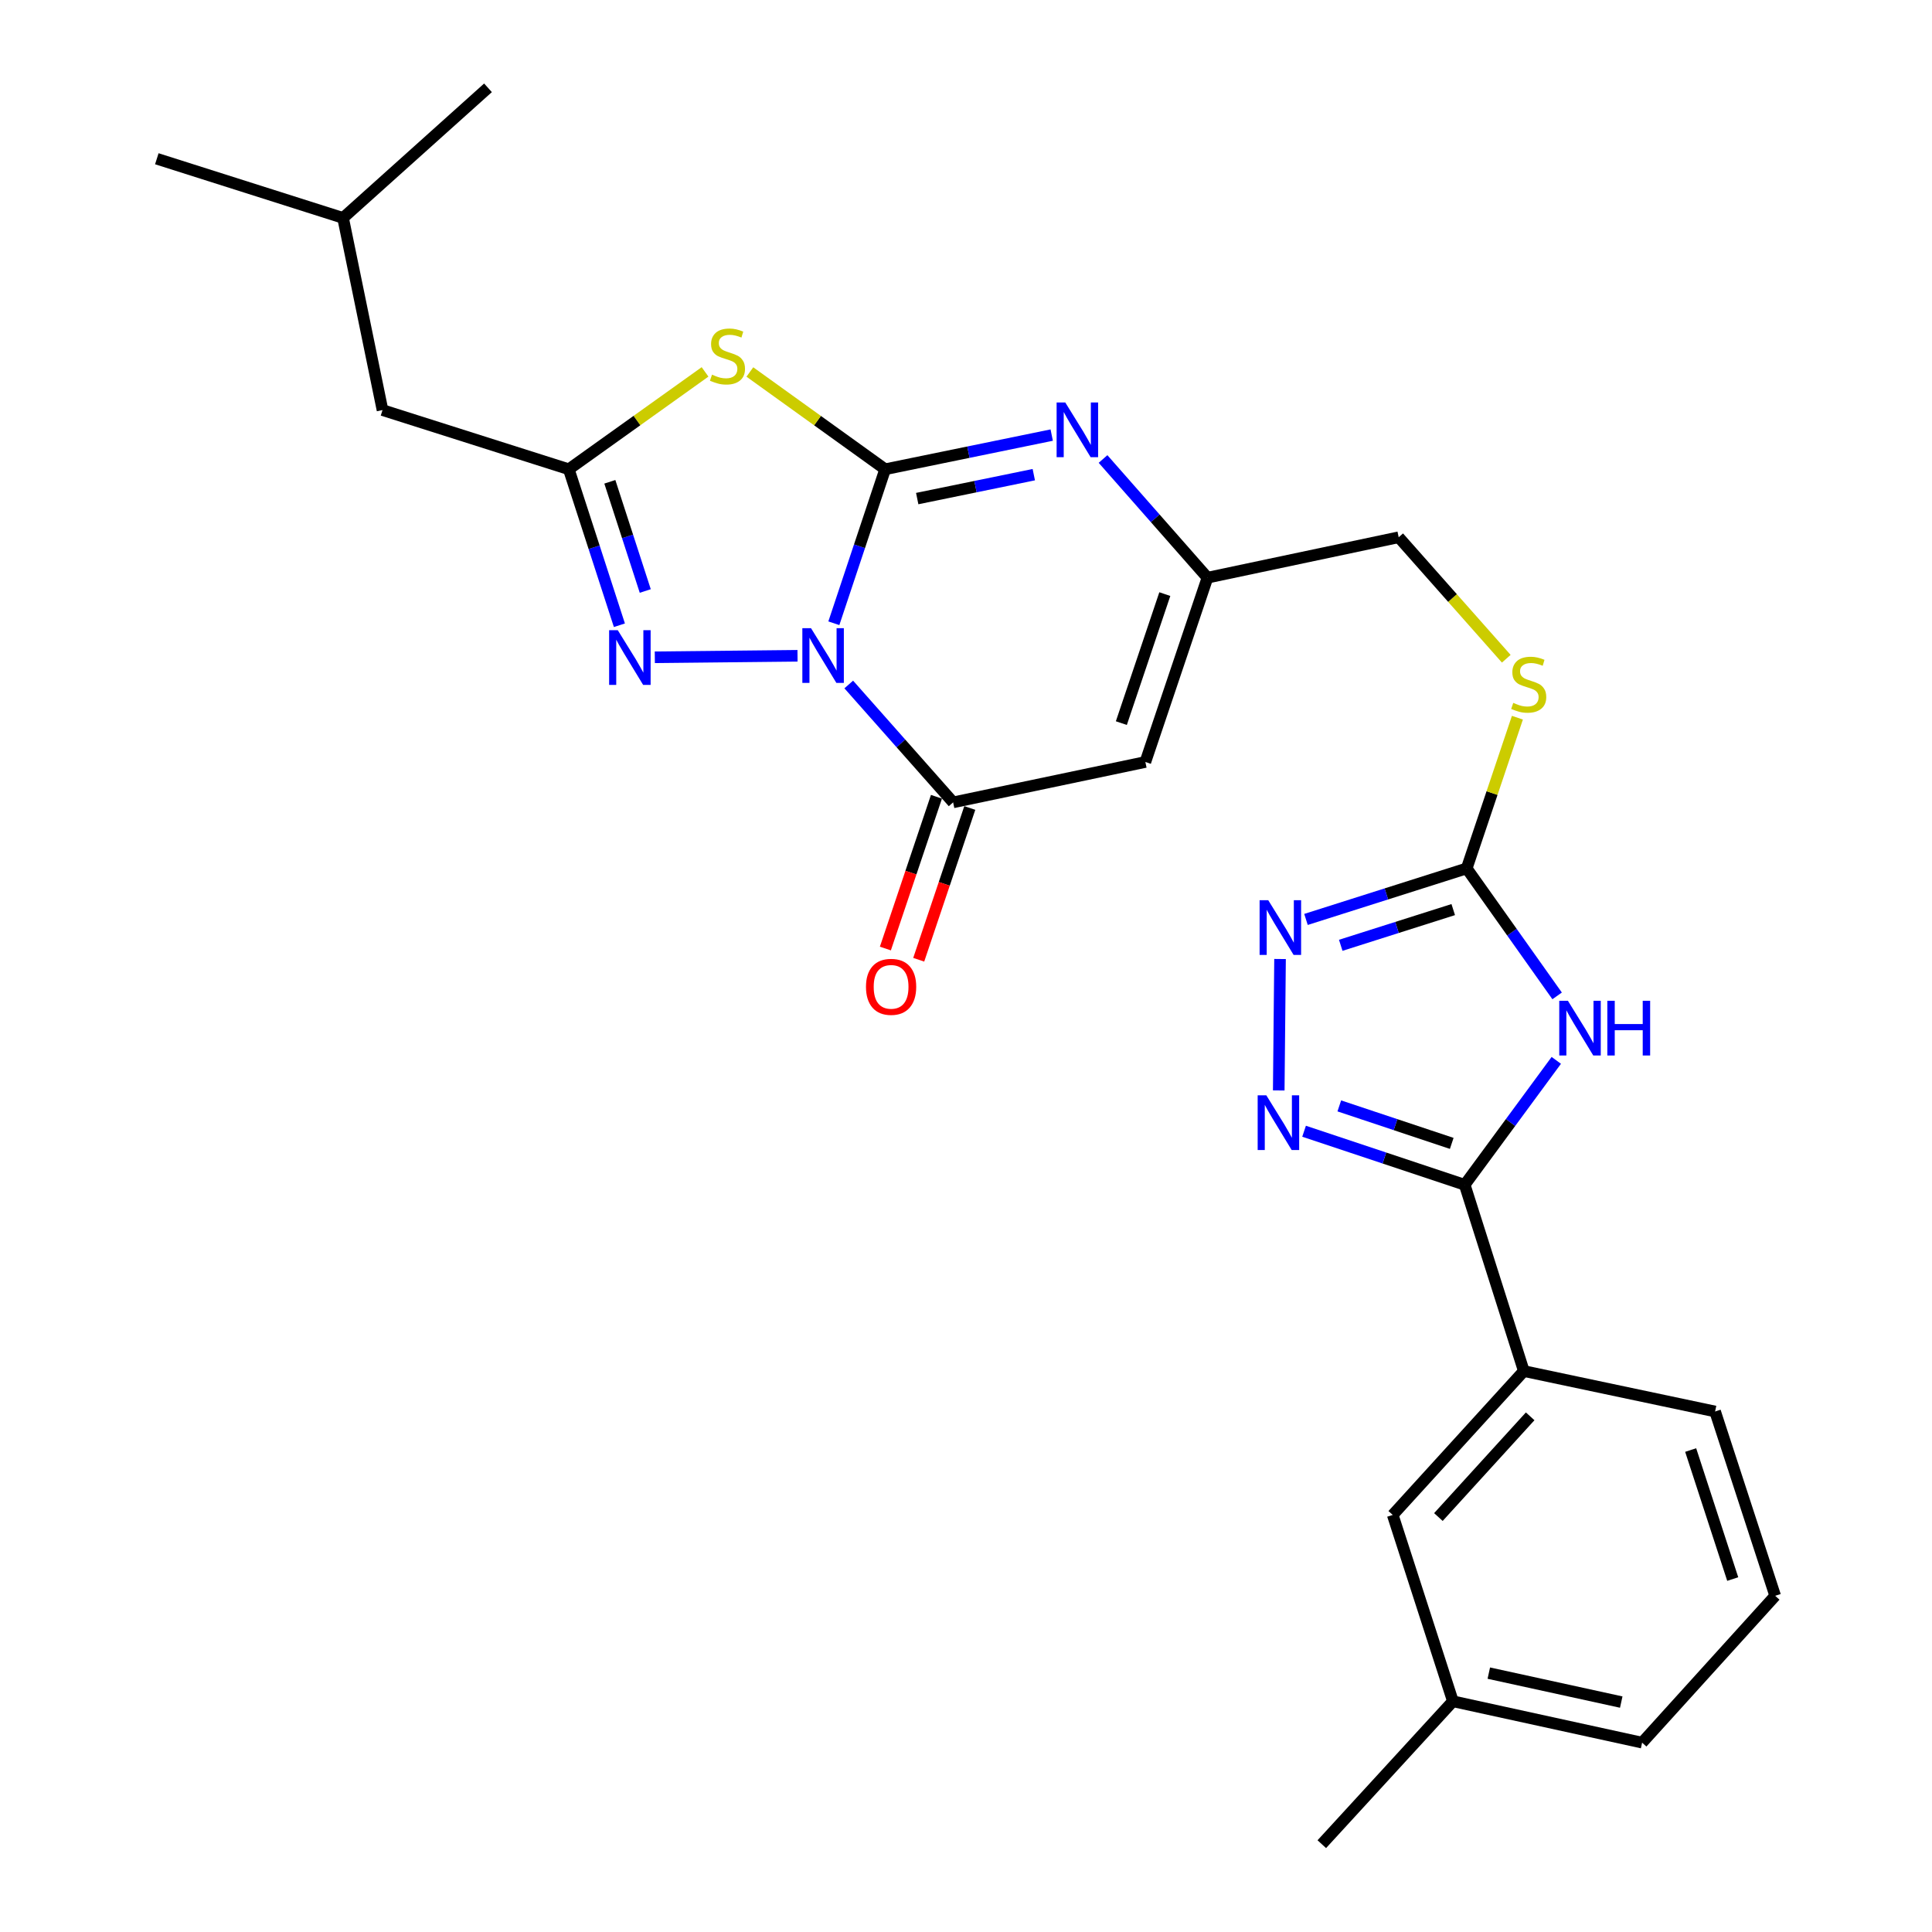 <?xml version='1.0' encoding='iso-8859-1'?>
<svg version='1.1' baseProfile='full'
              xmlns='http://www.w3.org/2000/svg'
                      xmlns:rdkit='http://www.rdkit.org/xml'
                      xmlns:xlink='http://www.w3.org/1999/xlink'
                  xml:space='preserve'
width='1000px' height='1000px' viewBox='0 0 1000 1000'>
<!-- END OF HEADER -->
<rect style='opacity:1.0;fill:#FFFFFF;stroke:none' width='1000' height='1000' x='0' y='0'> </rect>
<path class='bond-0' d='M 431.599,322.594 L 444.878,282.739' style='fill:none;fill-rule:evenodd;stroke:#0000FF;stroke-width:6px;stroke-linecap:butt;stroke-linejoin:miter;stroke-opacity:1' />
<path class='bond-0' d='M 444.878,282.739 L 458.157,242.885' style='fill:none;fill-rule:evenodd;stroke:#000000;stroke-width:6px;stroke-linecap:butt;stroke-linejoin:miter;stroke-opacity:1' />
<path class='bond-2' d='M 439.312,354.291 L 466.324,384.797' style='fill:none;fill-rule:evenodd;stroke:#0000FF;stroke-width:6px;stroke-linecap:butt;stroke-linejoin:miter;stroke-opacity:1' />
<path class='bond-2' d='M 466.324,384.797 L 493.335,415.303' style='fill:none;fill-rule:evenodd;stroke:#000000;stroke-width:6px;stroke-linecap:butt;stroke-linejoin:miter;stroke-opacity:1' />
<path class='bond-3' d='M 412.794,339.434 L 338.934,340.21' style='fill:none;fill-rule:evenodd;stroke:#0000FF;stroke-width:6px;stroke-linecap:butt;stroke-linejoin:miter;stroke-opacity:1' />
<path class='bond-1' d='M 458.157,242.885 L 423.143,217.711' style='fill:none;fill-rule:evenodd;stroke:#000000;stroke-width:6px;stroke-linecap:butt;stroke-linejoin:miter;stroke-opacity:1' />
<path class='bond-1' d='M 423.143,217.711 L 388.128,192.537' style='fill:none;fill-rule:evenodd;stroke:#CCCC00;stroke-width:6px;stroke-linecap:butt;stroke-linejoin:miter;stroke-opacity:1' />
<path class='bond-5' d='M 458.157,242.885 L 501.26,234.042' style='fill:none;fill-rule:evenodd;stroke:#000000;stroke-width:6px;stroke-linecap:butt;stroke-linejoin:miter;stroke-opacity:1' />
<path class='bond-5' d='M 501.26,234.042 L 544.362,225.199' style='fill:none;fill-rule:evenodd;stroke:#0000FF;stroke-width:6px;stroke-linecap:butt;stroke-linejoin:miter;stroke-opacity:1' />
<path class='bond-5' d='M 474.747,258.066 L 504.919,251.876' style='fill:none;fill-rule:evenodd;stroke:#000000;stroke-width:6px;stroke-linecap:butt;stroke-linejoin:miter;stroke-opacity:1' />
<path class='bond-5' d='M 504.919,251.876 L 535.091,245.686' style='fill:none;fill-rule:evenodd;stroke:#0000FF;stroke-width:6px;stroke-linecap:butt;stroke-linejoin:miter;stroke-opacity:1' />
<path class='bond-27' d='M 364.932,192.493 L 329.669,217.689' style='fill:none;fill-rule:evenodd;stroke:#CCCC00;stroke-width:6px;stroke-linecap:butt;stroke-linejoin:miter;stroke-opacity:1' />
<path class='bond-27' d='M 329.669,217.689 L 294.407,242.885' style='fill:none;fill-rule:evenodd;stroke:#000000;stroke-width:6px;stroke-linecap:butt;stroke-linejoin:miter;stroke-opacity:1' />
<path class='bond-9' d='M 493.335,415.303 L 592.839,394.407' style='fill:none;fill-rule:evenodd;stroke:#000000;stroke-width:6px;stroke-linecap:butt;stroke-linejoin:miter;stroke-opacity:1' />
<path class='bond-15' d='M 484.707,412.4 L 471.489,451.681' style='fill:none;fill-rule:evenodd;stroke:#000000;stroke-width:6px;stroke-linecap:butt;stroke-linejoin:miter;stroke-opacity:1' />
<path class='bond-15' d='M 471.489,451.681 L 458.27,490.961' style='fill:none;fill-rule:evenodd;stroke:#FF0000;stroke-width:6px;stroke-linecap:butt;stroke-linejoin:miter;stroke-opacity:1' />
<path class='bond-15' d='M 501.962,418.206 L 488.744,457.487' style='fill:none;fill-rule:evenodd;stroke:#000000;stroke-width:6px;stroke-linecap:butt;stroke-linejoin:miter;stroke-opacity:1' />
<path class='bond-15' d='M 488.744,457.487 L 475.525,496.768' style='fill:none;fill-rule:evenodd;stroke:#FF0000;stroke-width:6px;stroke-linecap:butt;stroke-linejoin:miter;stroke-opacity:1' />
<path class='bond-7' d='M 320.6,323.625 L 307.504,283.255' style='fill:none;fill-rule:evenodd;stroke:#0000FF;stroke-width:6px;stroke-linecap:butt;stroke-linejoin:miter;stroke-opacity:1' />
<path class='bond-7' d='M 307.504,283.255 L 294.407,242.885' style='fill:none;fill-rule:evenodd;stroke:#000000;stroke-width:6px;stroke-linecap:butt;stroke-linejoin:miter;stroke-opacity:1' />
<path class='bond-7' d='M 333.988,305.896 L 324.821,277.637' style='fill:none;fill-rule:evenodd;stroke:#0000FF;stroke-width:6px;stroke-linecap:butt;stroke-linejoin:miter;stroke-opacity:1' />
<path class='bond-7' d='M 324.821,277.637 L 315.653,249.378' style='fill:none;fill-rule:evenodd;stroke:#000000;stroke-width:6px;stroke-linecap:butt;stroke-linejoin:miter;stroke-opacity:1' />
<path class='bond-4' d='M 805.967,515.469 L 782.563,482.479' style='fill:none;fill-rule:evenodd;stroke:#0000FF;stroke-width:6px;stroke-linecap:butt;stroke-linejoin:miter;stroke-opacity:1' />
<path class='bond-4' d='M 782.563,482.479 L 759.158,449.489' style='fill:none;fill-rule:evenodd;stroke:#000000;stroke-width:6px;stroke-linecap:butt;stroke-linejoin:miter;stroke-opacity:1' />
<path class='bond-6' d='M 805.535,548.84 L 781.831,581.045' style='fill:none;fill-rule:evenodd;stroke:#0000FF;stroke-width:6px;stroke-linecap:butt;stroke-linejoin:miter;stroke-opacity:1' />
<path class='bond-6' d='M 781.831,581.045 L 758.126,613.249' style='fill:none;fill-rule:evenodd;stroke:#000000;stroke-width:6px;stroke-linecap:butt;stroke-linejoin:miter;stroke-opacity:1' />
<path class='bond-28' d='M 570.93,237.577 L 597.956,268.293' style='fill:none;fill-rule:evenodd;stroke:#0000FF;stroke-width:6px;stroke-linecap:butt;stroke-linejoin:miter;stroke-opacity:1' />
<path class='bond-28' d='M 597.956,268.293 L 624.982,299.009' style='fill:none;fill-rule:evenodd;stroke:#000000;stroke-width:6px;stroke-linecap:butt;stroke-linejoin:miter;stroke-opacity:1' />
<path class='bond-13' d='M 758.126,613.249 L 788.732,709.659' style='fill:none;fill-rule:evenodd;stroke:#000000;stroke-width:6px;stroke-linecap:butt;stroke-linejoin:miter;stroke-opacity:1' />
<path class='bond-29' d='M 758.126,613.249 L 716.557,599.387' style='fill:none;fill-rule:evenodd;stroke:#000000;stroke-width:6px;stroke-linecap:butt;stroke-linejoin:miter;stroke-opacity:1' />
<path class='bond-29' d='M 716.557,599.387 L 674.988,585.525' style='fill:none;fill-rule:evenodd;stroke:#0000FF;stroke-width:6px;stroke-linecap:butt;stroke-linejoin:miter;stroke-opacity:1' />
<path class='bond-29' d='M 751.415,591.82 L 722.316,582.117' style='fill:none;fill-rule:evenodd;stroke:#000000;stroke-width:6px;stroke-linecap:butt;stroke-linejoin:miter;stroke-opacity:1' />
<path class='bond-29' d='M 722.316,582.117 L 693.218,572.413' style='fill:none;fill-rule:evenodd;stroke:#0000FF;stroke-width:6px;stroke-linecap:butt;stroke-linejoin:miter;stroke-opacity:1' />
<path class='bond-17' d='M 294.407,242.885 L 197.988,212.259' style='fill:none;fill-rule:evenodd;stroke:#000000;stroke-width:6px;stroke-linecap:butt;stroke-linejoin:miter;stroke-opacity:1' />
<path class='bond-8' d='M 661.872,564.412 L 662.547,496.383' style='fill:none;fill-rule:evenodd;stroke:#0000FF;stroke-width:6px;stroke-linecap:butt;stroke-linejoin:miter;stroke-opacity:1' />
<path class='bond-12' d='M 592.839,394.407 L 624.982,299.009' style='fill:none;fill-rule:evenodd;stroke:#000000;stroke-width:6px;stroke-linecap:butt;stroke-linejoin:miter;stroke-opacity:1' />
<path class='bond-12' d='M 580.408,374.284 L 602.908,307.506' style='fill:none;fill-rule:evenodd;stroke:#000000;stroke-width:6px;stroke-linecap:butt;stroke-linejoin:miter;stroke-opacity:1' />
<path class='bond-10' d='M 759.158,449.489 L 772.283,410.484' style='fill:none;fill-rule:evenodd;stroke:#000000;stroke-width:6px;stroke-linecap:butt;stroke-linejoin:miter;stroke-opacity:1' />
<path class='bond-10' d='M 772.283,410.484 L 785.407,371.478' style='fill:none;fill-rule:evenodd;stroke:#CCCC00;stroke-width:6px;stroke-linecap:butt;stroke-linejoin:miter;stroke-opacity:1' />
<path class='bond-11' d='M 759.158,449.489 L 717.568,462.696' style='fill:none;fill-rule:evenodd;stroke:#000000;stroke-width:6px;stroke-linecap:butt;stroke-linejoin:miter;stroke-opacity:1' />
<path class='bond-11' d='M 717.568,462.696 L 675.978,475.902' style='fill:none;fill-rule:evenodd;stroke:#0000FF;stroke-width:6px;stroke-linecap:butt;stroke-linejoin:miter;stroke-opacity:1' />
<path class='bond-11' d='M 752.191,470.803 L 723.078,480.047' style='fill:none;fill-rule:evenodd;stroke:#000000;stroke-width:6px;stroke-linecap:butt;stroke-linejoin:miter;stroke-opacity:1' />
<path class='bond-11' d='M 723.078,480.047 L 693.965,489.292' style='fill:none;fill-rule:evenodd;stroke:#0000FF;stroke-width:6px;stroke-linecap:butt;stroke-linejoin:miter;stroke-opacity:1' />
<path class='bond-18' d='M 624.982,299.009 L 723.96,278.083' style='fill:none;fill-rule:evenodd;stroke:#000000;stroke-width:6px;stroke-linecap:butt;stroke-linejoin:miter;stroke-opacity:1' />
<path class='bond-16' d='M 788.732,709.659 L 720.875,784.13' style='fill:none;fill-rule:evenodd;stroke:#000000;stroke-width:6px;stroke-linecap:butt;stroke-linejoin:miter;stroke-opacity:1' />
<path class='bond-16' d='M 792.011,733.091 L 744.511,785.221' style='fill:none;fill-rule:evenodd;stroke:#000000;stroke-width:6px;stroke-linecap:butt;stroke-linejoin:miter;stroke-opacity:1' />
<path class='bond-20' d='M 788.732,709.659 L 887.731,730.585' style='fill:none;fill-rule:evenodd;stroke:#000000;stroke-width:6px;stroke-linecap:butt;stroke-linejoin:miter;stroke-opacity:1' />
<path class='bond-14' d='M 779.643,340.962 L 751.802,309.522' style='fill:none;fill-rule:evenodd;stroke:#CCCC00;stroke-width:6px;stroke-linecap:butt;stroke-linejoin:miter;stroke-opacity:1' />
<path class='bond-14' d='M 751.802,309.522 L 723.96,278.083' style='fill:none;fill-rule:evenodd;stroke:#000000;stroke-width:6px;stroke-linecap:butt;stroke-linejoin:miter;stroke-opacity:1' />
<path class='bond-19' d='M 720.875,784.13 L 752.027,880.58' style='fill:none;fill-rule:evenodd;stroke:#000000;stroke-width:6px;stroke-linecap:butt;stroke-linejoin:miter;stroke-opacity:1' />
<path class='bond-22' d='M 197.988,212.259 L 177.567,112.795' style='fill:none;fill-rule:evenodd;stroke:#000000;stroke-width:6px;stroke-linecap:butt;stroke-linejoin:miter;stroke-opacity:1' />
<path class='bond-24' d='M 752.027,880.58 L 684.161,954.545' style='fill:none;fill-rule:evenodd;stroke:#000000;stroke-width:6px;stroke-linecap:butt;stroke-linejoin:miter;stroke-opacity:1' />
<path class='bond-30' d='M 752.027,880.58 L 849.954,901.992' style='fill:none;fill-rule:evenodd;stroke:#000000;stroke-width:6px;stroke-linecap:butt;stroke-linejoin:miter;stroke-opacity:1' />
<path class='bond-30' d='M 770.605,866.006 L 839.154,880.994' style='fill:none;fill-rule:evenodd;stroke:#000000;stroke-width:6px;stroke-linecap:butt;stroke-linejoin:miter;stroke-opacity:1' />
<path class='bond-21' d='M 887.731,730.585 L 918.832,825.983' style='fill:none;fill-rule:evenodd;stroke:#000000;stroke-width:6px;stroke-linecap:butt;stroke-linejoin:miter;stroke-opacity:1' />
<path class='bond-21' d='M 875.087,750.538 L 896.858,817.316' style='fill:none;fill-rule:evenodd;stroke:#000000;stroke-width:6px;stroke-linecap:butt;stroke-linejoin:miter;stroke-opacity:1' />
<path class='bond-23' d='M 918.832,825.983 L 849.954,901.992' style='fill:none;fill-rule:evenodd;stroke:#000000;stroke-width:6px;stroke-linecap:butt;stroke-linejoin:miter;stroke-opacity:1' />
<path class='bond-25' d='M 177.567,112.795 L 252.585,45.455' style='fill:none;fill-rule:evenodd;stroke:#000000;stroke-width:6px;stroke-linecap:butt;stroke-linejoin:miter;stroke-opacity:1' />
<path class='bond-26' d='M 177.567,112.795 L 81.168,82.169' style='fill:none;fill-rule:evenodd;stroke:#000000;stroke-width:6px;stroke-linecap:butt;stroke-linejoin:miter;stroke-opacity:1' />
<path  class='atom-0' d='M 419.774 325.134
L 429.054 340.134
Q 429.974 341.614, 431.454 344.294
Q 432.934 346.974, 433.014 347.134
L 433.014 325.134
L 436.774 325.134
L 436.774 353.454
L 432.894 353.454
L 422.934 337.054
Q 421.774 335.134, 420.534 332.934
Q 419.334 330.734, 418.974 330.054
L 418.974 353.454
L 415.294 353.454
L 415.294 325.134
L 419.774 325.134
' fill='#0000FF'/>
<path  class='atom-2' d='M 368.535 193.922
Q 368.855 194.042, 370.175 194.602
Q 371.495 195.162, 372.935 195.522
Q 374.415 195.842, 375.855 195.842
Q 378.535 195.842, 380.095 194.562
Q 381.655 193.242, 381.655 190.962
Q 381.655 189.402, 380.855 188.442
Q 380.095 187.482, 378.895 186.962
Q 377.695 186.442, 375.695 185.842
Q 373.175 185.082, 371.655 184.362
Q 370.175 183.642, 369.095 182.122
Q 368.055 180.602, 368.055 178.042
Q 368.055 174.482, 370.455 172.282
Q 372.895 170.082, 377.695 170.082
Q 380.975 170.082, 384.695 171.642
L 383.775 174.722
Q 380.375 173.322, 377.815 173.322
Q 375.055 173.322, 373.535 174.482
Q 372.015 175.602, 372.055 177.562
Q 372.055 179.082, 372.815 180.002
Q 373.615 180.922, 374.735 181.442
Q 375.895 181.962, 377.815 182.562
Q 380.375 183.362, 381.895 184.162
Q 383.415 184.962, 384.495 186.602
Q 385.615 188.202, 385.615 190.962
Q 385.615 194.882, 382.975 197.002
Q 380.375 199.082, 376.015 199.082
Q 373.495 199.082, 371.575 198.522
Q 369.695 198.002, 367.455 197.082
L 368.535 193.922
' fill='#CCCC00'/>
<path  class='atom-4' d='M 319.764 326.186
L 329.044 341.186
Q 329.964 342.666, 331.444 345.346
Q 332.924 348.026, 333.004 348.186
L 333.004 326.186
L 336.764 326.186
L 336.764 354.506
L 332.884 354.506
L 322.924 338.106
Q 321.764 336.186, 320.524 333.986
Q 319.324 331.786, 318.964 331.106
L 318.964 354.506
L 315.284 354.506
L 315.284 326.186
L 319.764 326.186
' fill='#0000FF'/>
<path  class='atom-5' d='M 811.551 518.003
L 820.831 533.003
Q 821.751 534.483, 823.231 537.163
Q 824.711 539.843, 824.791 540.003
L 824.791 518.003
L 828.551 518.003
L 828.551 546.323
L 824.671 546.323
L 814.711 529.923
Q 813.551 528.003, 812.311 525.803
Q 811.111 523.603, 810.751 522.923
L 810.751 546.323
L 807.071 546.323
L 807.071 518.003
L 811.551 518.003
' fill='#0000FF'/>
<path  class='atom-5' d='M 831.951 518.003
L 835.791 518.003
L 835.791 530.043
L 850.271 530.043
L 850.271 518.003
L 854.111 518.003
L 854.111 546.323
L 850.271 546.323
L 850.271 533.243
L 835.791 533.243
L 835.791 546.323
L 831.951 546.323
L 831.951 518.003
' fill='#0000FF'/>
<path  class='atom-6' d='M 551.381 208.315
L 560.661 223.315
Q 561.581 224.795, 563.061 227.475
Q 564.541 230.155, 564.621 230.315
L 564.621 208.315
L 568.381 208.315
L 568.381 236.635
L 564.501 236.635
L 554.541 220.235
Q 553.381 218.315, 552.141 216.115
Q 550.941 213.915, 550.581 213.235
L 550.581 236.635
L 546.901 236.635
L 546.901 208.315
L 551.381 208.315
' fill='#0000FF'/>
<path  class='atom-9' d='M 655.447 566.936
L 664.727 581.936
Q 665.647 583.416, 667.127 586.096
Q 668.607 588.776, 668.687 588.936
L 668.687 566.936
L 672.447 566.936
L 672.447 595.256
L 668.567 595.256
L 658.607 578.856
Q 657.447 576.936, 656.207 574.736
Q 655.007 572.536, 654.647 571.856
L 654.647 595.256
L 650.967 595.256
L 650.967 566.936
L 655.447 566.936
' fill='#0000FF'/>
<path  class='atom-12' d='M 656.448 465.955
L 665.728 480.955
Q 666.648 482.435, 668.128 485.115
Q 669.608 487.795, 669.688 487.955
L 669.688 465.955
L 673.448 465.955
L 673.448 494.275
L 669.568 494.275
L 659.608 477.875
Q 658.448 475.955, 657.208 473.755
Q 656.008 471.555, 655.648 470.875
L 655.648 494.275
L 651.968 494.275
L 651.968 465.955
L 656.448 465.955
' fill='#0000FF'/>
<path  class='atom-15' d='M 783.261 363.801
Q 783.581 363.921, 784.901 364.481
Q 786.221 365.041, 787.661 365.401
Q 789.141 365.721, 790.581 365.721
Q 793.261 365.721, 794.821 364.441
Q 796.381 363.121, 796.381 360.841
Q 796.381 359.281, 795.581 358.321
Q 794.821 357.361, 793.621 356.841
Q 792.421 356.321, 790.421 355.721
Q 787.901 354.961, 786.381 354.241
Q 784.901 353.521, 783.821 352.001
Q 782.781 350.481, 782.781 347.921
Q 782.781 344.361, 785.181 342.161
Q 787.621 339.961, 792.421 339.961
Q 795.701 339.961, 799.421 341.521
L 798.501 344.601
Q 795.101 343.201, 792.541 343.201
Q 789.781 343.201, 788.261 344.361
Q 786.741 345.481, 786.781 347.441
Q 786.781 348.961, 787.541 349.881
Q 788.341 350.801, 789.461 351.321
Q 790.621 351.841, 792.541 352.441
Q 795.101 353.241, 796.621 354.041
Q 798.141 354.841, 799.221 356.481
Q 800.341 358.081, 800.341 360.841
Q 800.341 364.761, 797.701 366.881
Q 795.101 368.961, 790.741 368.961
Q 788.221 368.961, 786.301 368.401
Q 784.421 367.881, 782.181 366.961
L 783.261 363.801
' fill='#CCCC00'/>
<path  class='atom-16' d='M 448.232 510.781
Q 448.232 503.981, 451.592 500.181
Q 454.952 496.381, 461.232 496.381
Q 467.512 496.381, 470.872 500.181
Q 474.232 503.981, 474.232 510.781
Q 474.232 517.661, 470.832 521.581
Q 467.432 525.461, 461.232 525.461
Q 454.992 525.461, 451.592 521.581
Q 448.232 517.701, 448.232 510.781
M 461.232 522.261
Q 465.552 522.261, 467.872 519.381
Q 470.232 516.461, 470.232 510.781
Q 470.232 505.221, 467.872 502.421
Q 465.552 499.581, 461.232 499.581
Q 456.912 499.581, 454.552 502.381
Q 452.232 505.181, 452.232 510.781
Q 452.232 516.501, 454.552 519.381
Q 456.912 522.261, 461.232 522.261
' fill='#FF0000'/>
</svg>
